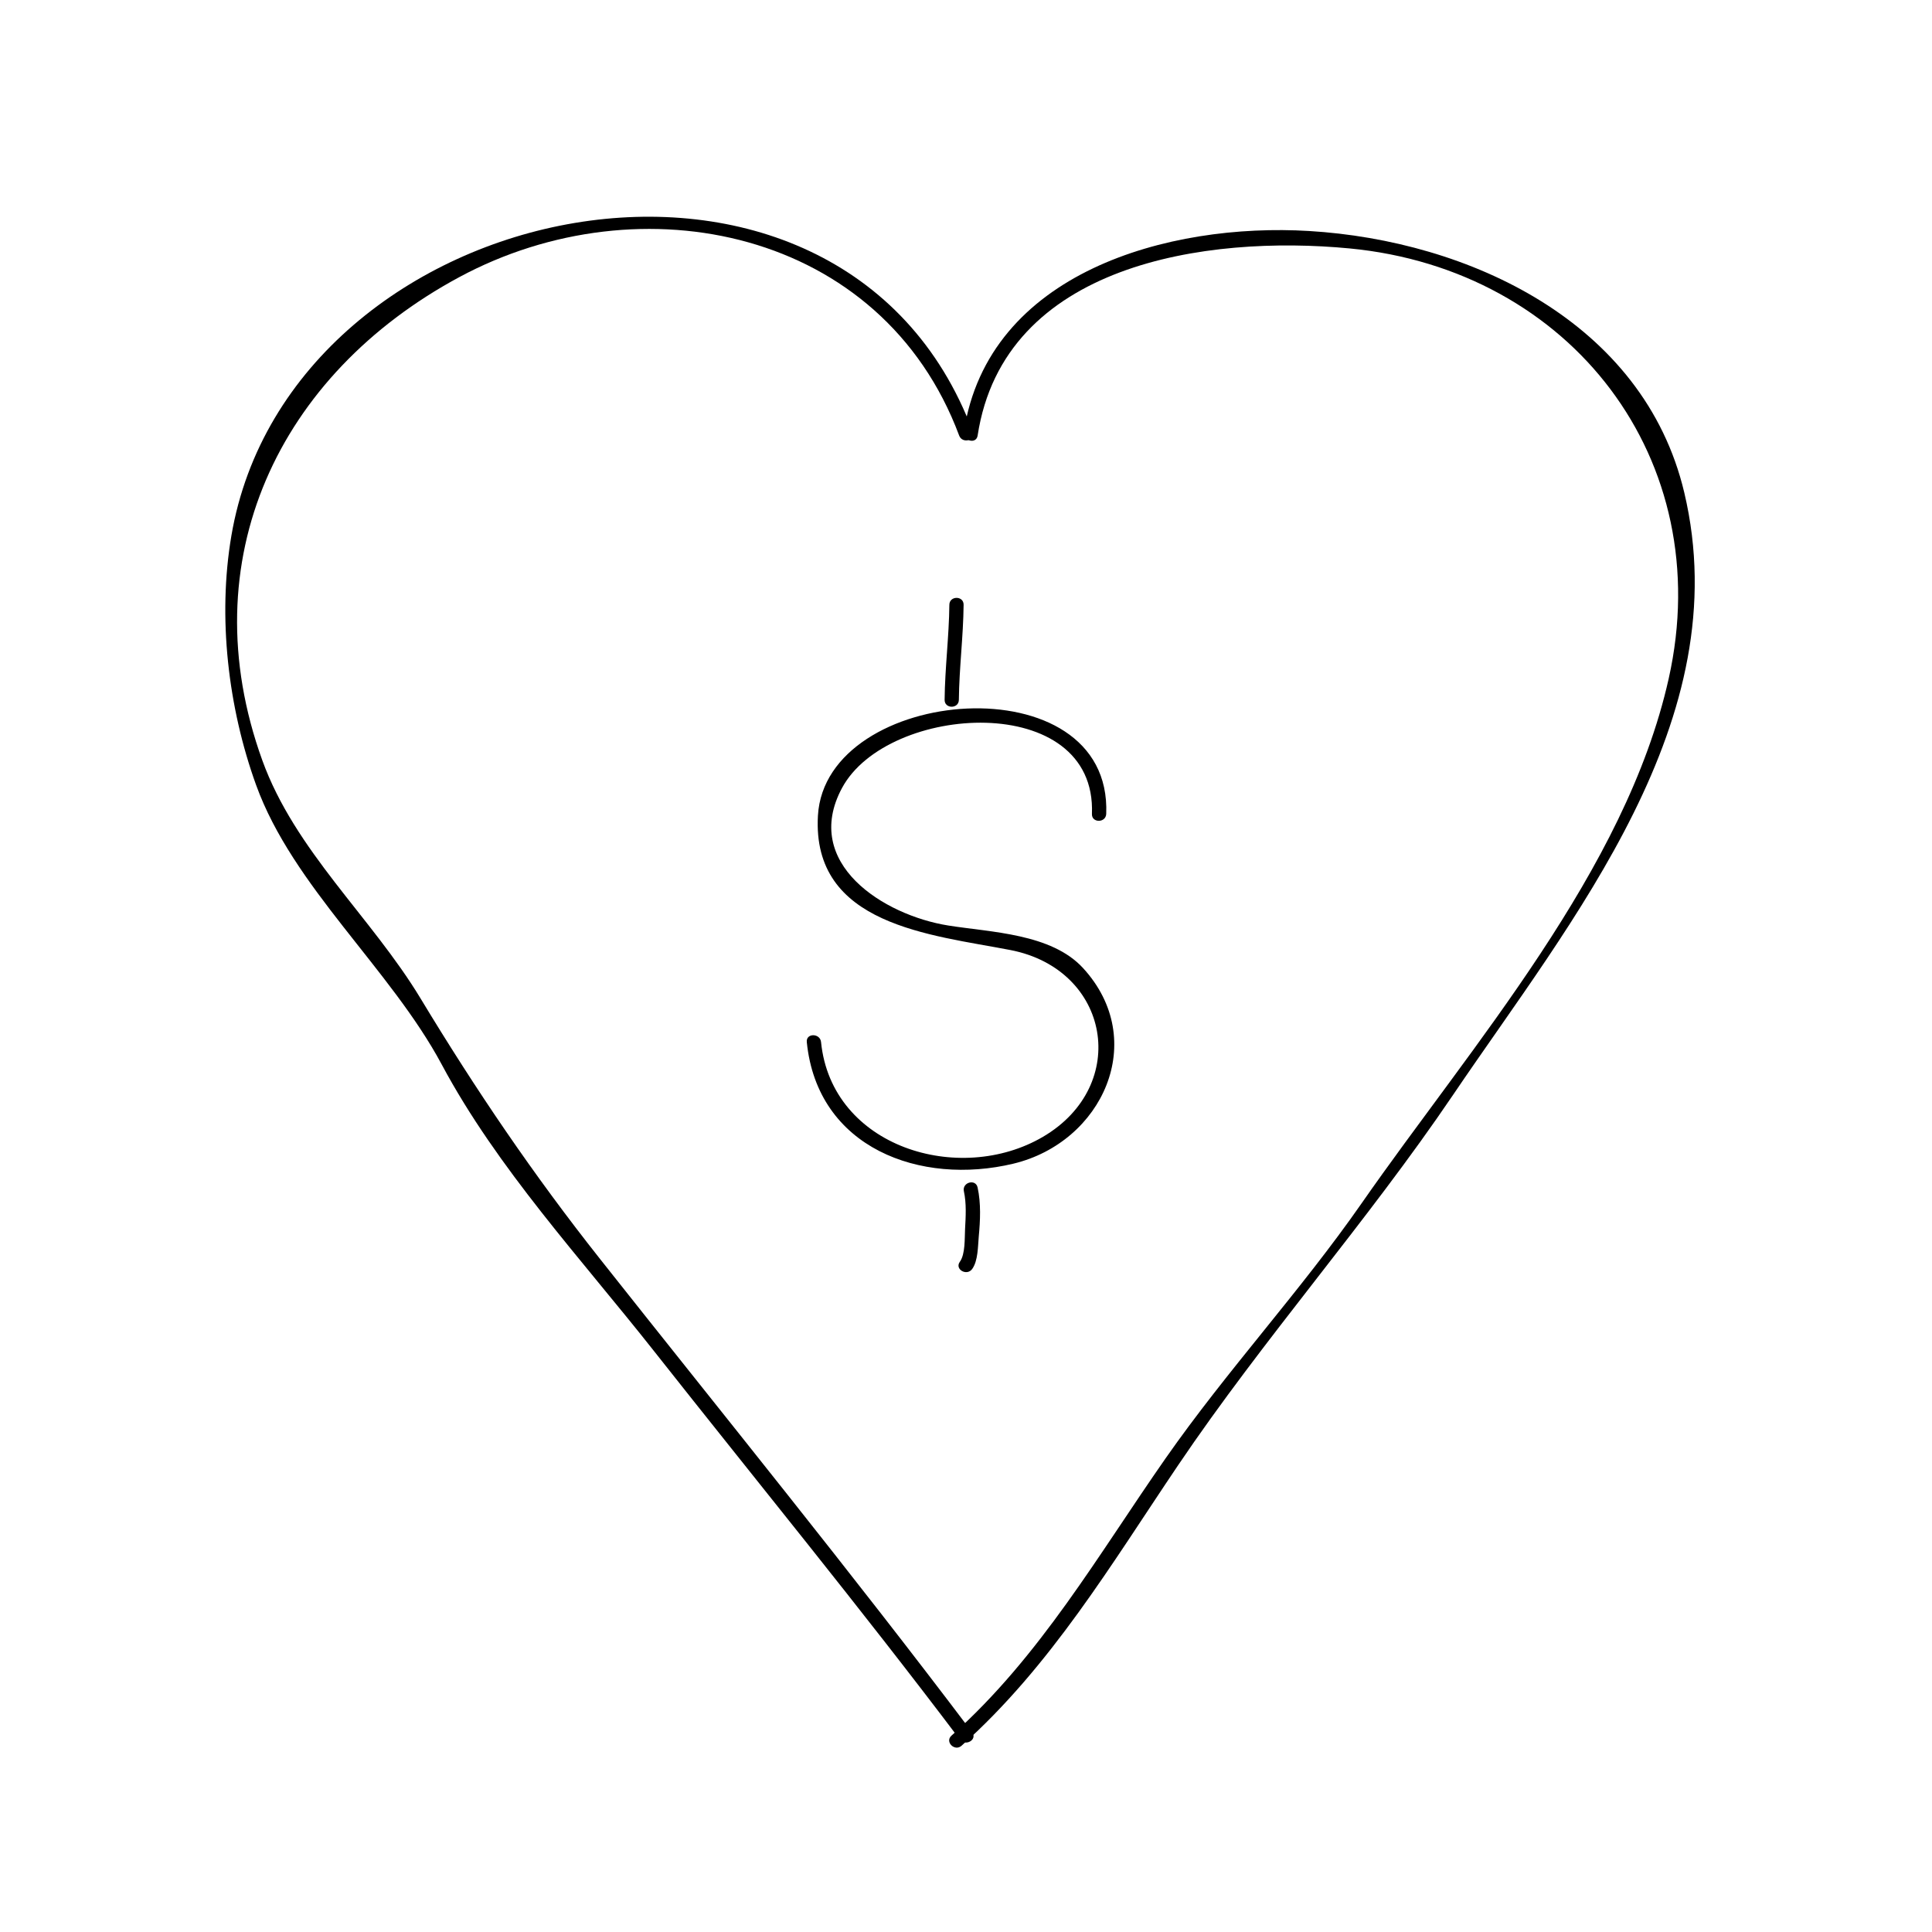 <?xml version="1.0" encoding="UTF-8"?>
<!-- Uploaded to: SVG Repo, www.svgrepo.com, Generator: SVG Repo Mixer Tools -->
<svg fill="#000000" width="800px" height="800px" version="1.1" viewBox="144 144 512 512" xmlns="http://www.w3.org/2000/svg">
 <g>
  <path d="m437.16 359.7c1.602-40.473-74.402-34.152-76.398 0.441-1.684 29.105 29.98 31.559 50.98 35.625 26.512 5.133 31.875 35.859 8.664 49.496-22.133 12.992-56.027 2.801-58.82-25.105-0.242-2.402-4.019-2.422-3.777 0 2.816 28.152 30.168 38.117 54.738 32.23 23.633-5.668 36.051-32.707 18.465-51.848-8.418-9.164-24.414-9.465-35.699-11.266-17.16-2.734-38.875-16.484-28.18-36.426 12.078-22.52 67.539-25.91 66.242 6.848-0.098 2.441 3.684 2.43 3.785 0.004z"/>
  <path d="m395.59 304.27c-0.086 8.414-1.176 16.777-1.258 25.191-0.023 2.438 3.754 2.434 3.777 0 0.086-8.414 1.176-16.777 1.258-25.191 0.027-2.438-3.75-2.434-3.777 0z"/>
  <path d="m399.44 459.7c0.707 3.25 0.492 6.711 0.312 10-0.133 2.387 0.102 6.648-1.387 8.695-1.43 1.98 1.848 3.859 3.266 1.91 1.594-2.195 1.512-6.07 1.754-8.641 0.398-4.254 0.609-8.766-0.309-12.969-0.512-2.383-4.152-1.375-3.637 1.004z"/>
  <path d="m403.08 259.44c6.969-45.621 60.719-53.234 98.594-49.602 58.648 5.617 97.527 55.988 84.551 113.99-11.426 51.051-52.219 97.164-81.355 139.02-16.301 23.406-35.68 44.293-51.988 67.641-17.879 25.605-33.176 52.445-56.738 73.477-1.82 1.629 0.863 4.289 2.676 2.672 23.719-21.176 39.695-48.125 57.328-74.242 22.777-33.746 50.035-64.422 72.957-98.281 31.484-46.5 75.551-99.262 61.242-159.59-10.75-45.328-57.219-66.762-99.418-69.309-37.195-2.246-85.039 10.914-91.492 53.211-0.363 2.387 3.281 3.414 3.644 1.012z"/>
  <path d="m401.82 258.43c-34.824-93.293-180.99-63.48-196.5 27.535-3.684 21.625-0.867 45.551 6.551 66.074 9.715 26.895 35.625 48.719 49.211 74.102 14.738 27.52 36.949 51.469 56.184 75.844 27.078 34.309 54.77 68.113 81.102 103.01 1.449 1.918 4.731 0.039 3.266-1.91-32.039-42.449-65.621-83.754-98.621-125.45-17.703-22.371-32.863-44.719-47.57-69.051-13.039-21.574-33.266-39.102-41.941-63.121-19.168-53.078 4.371-102.24 52.188-128.01 48.09-25.914 112.08-12.695 132.5 41.984 0.84 2.258 4.492 1.281 3.637-1.004z"/>
 </g>
</svg>